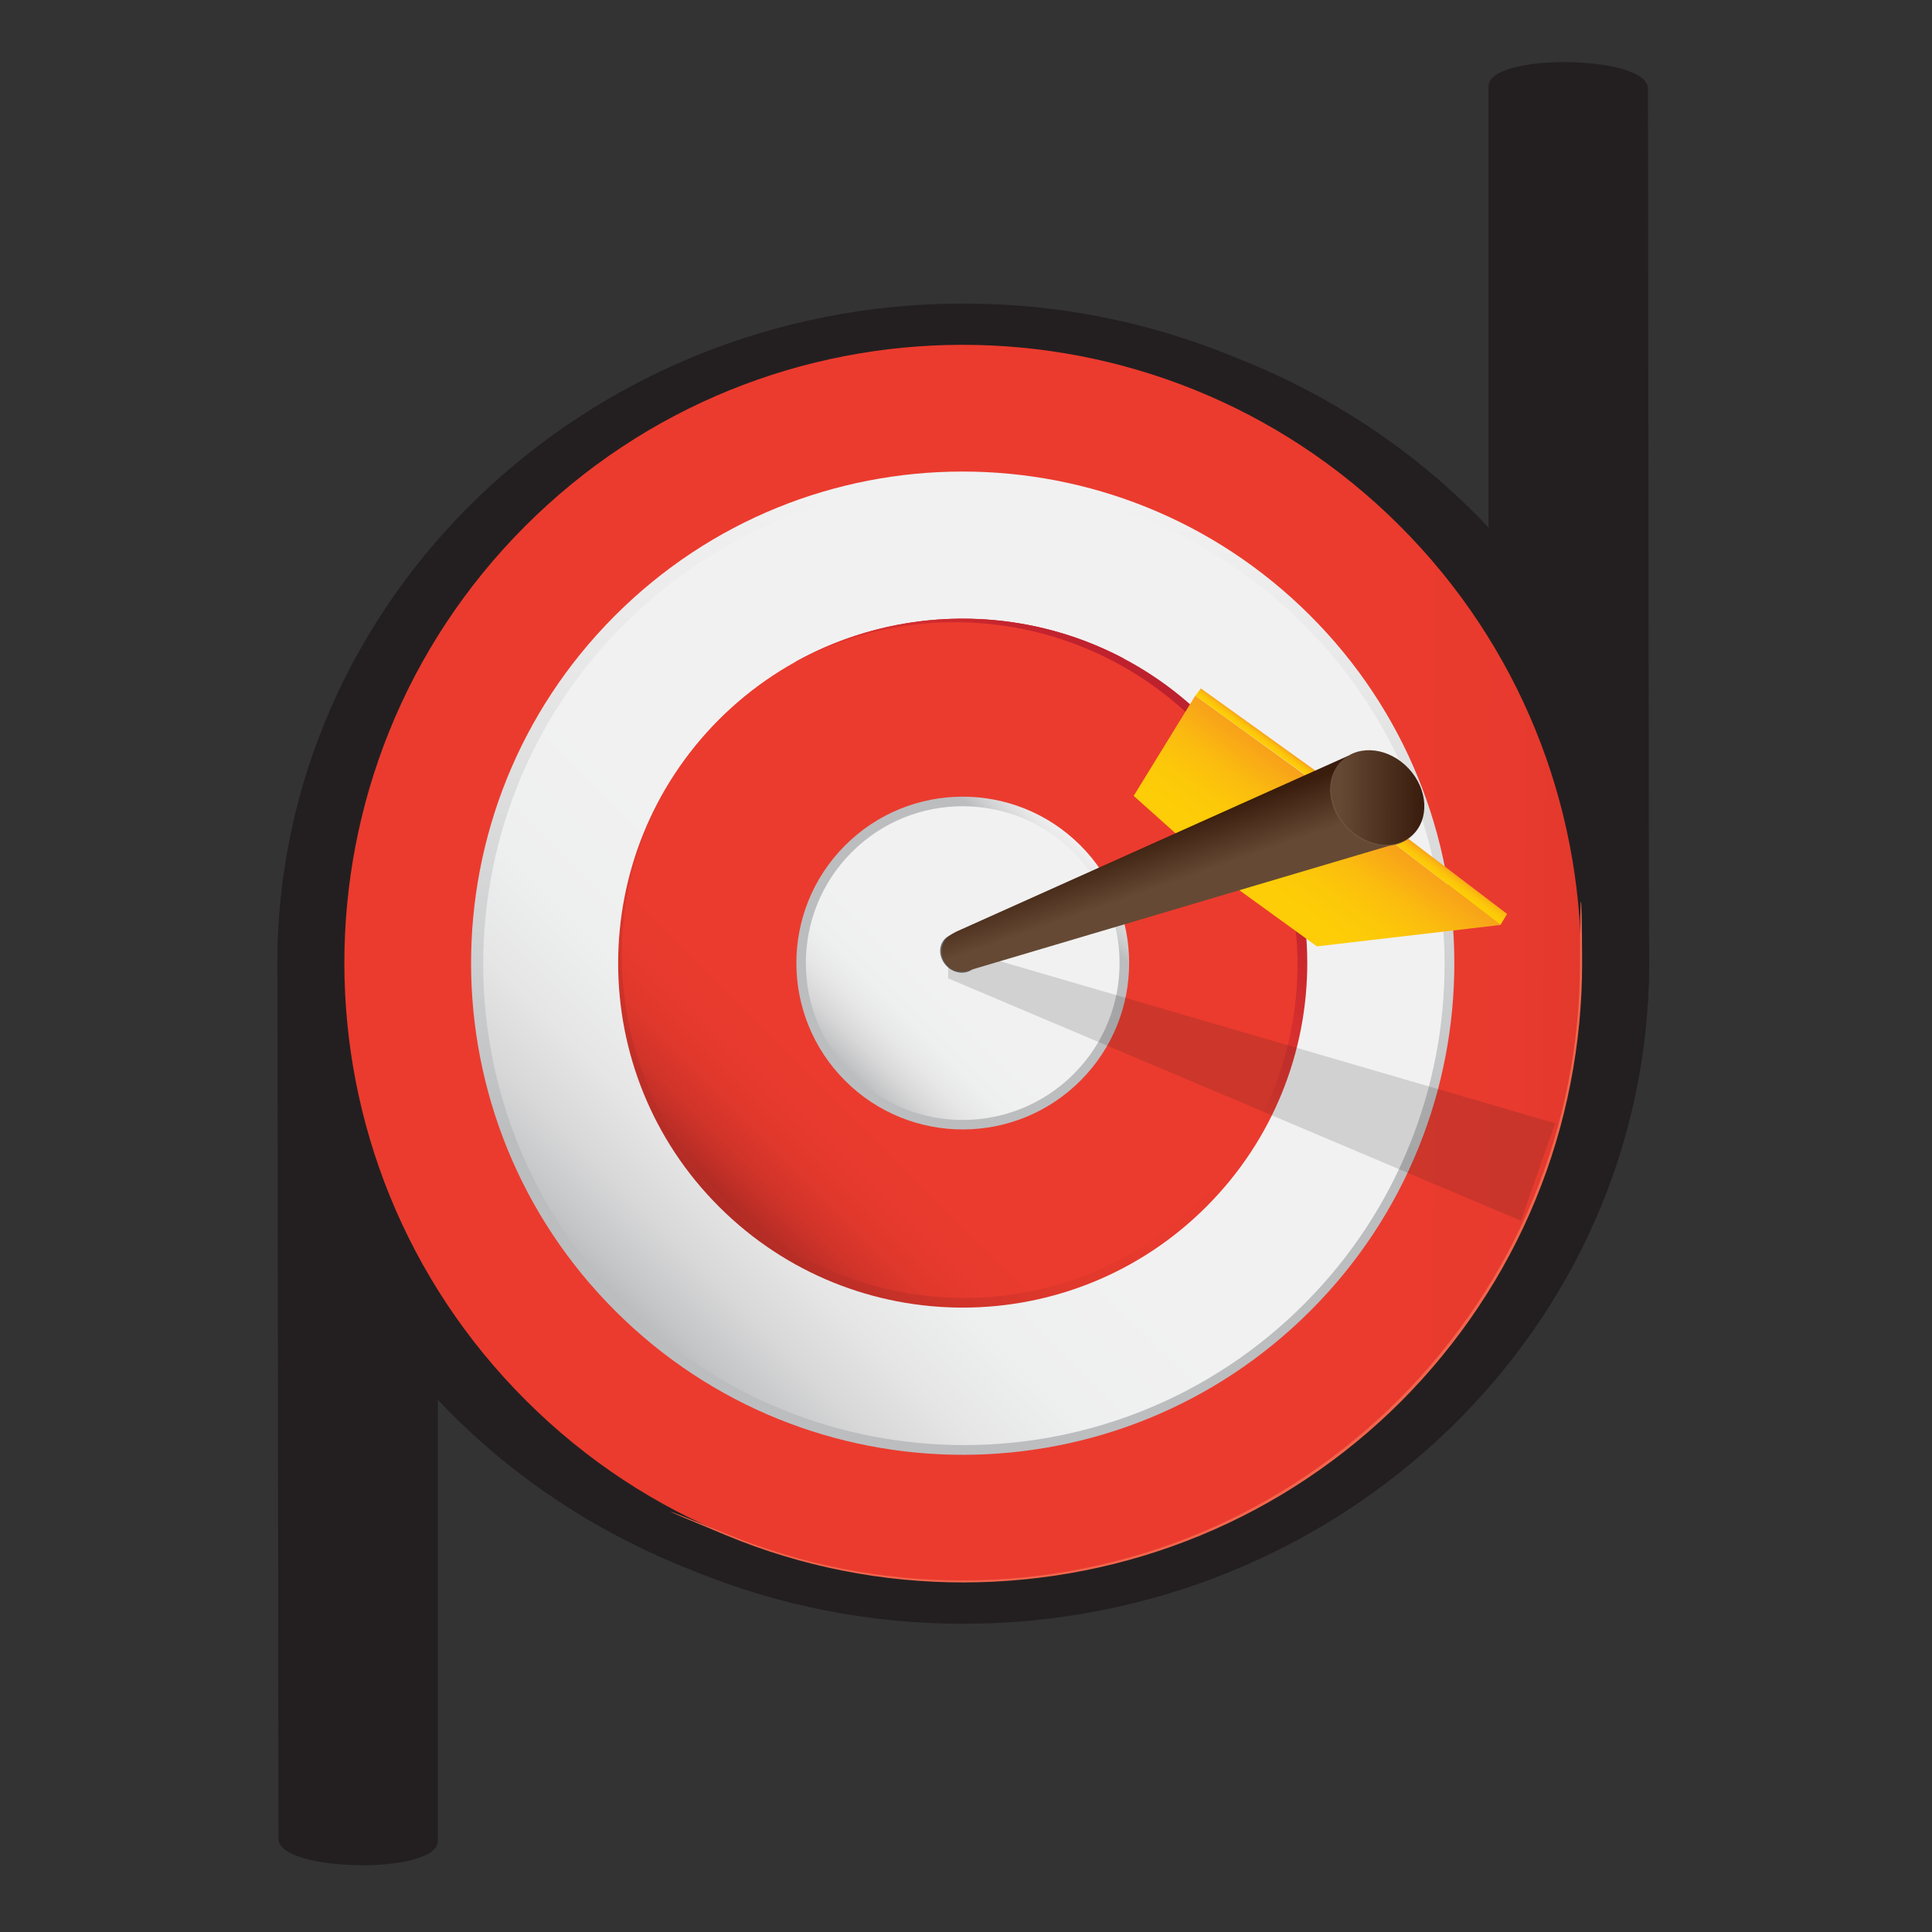 <?xml version="1.0" encoding="utf-8"?>
<!-- Generator: Adobe Illustrator 28.0.0, SVG Export Plug-In . SVG Version: 6.00 Build 0)  -->
<svg version="1.1" id="Layer_1" xmlns="http://www.w3.org/2000/svg" xmlns:xlink="http://www.w3.org/1999/xlink" x="0px" y="0px"
	 viewBox="0 0 128 128" style="enable-background:new 0 0 128 128;" xml:space="preserve">
<rect x="0" y="0" width="128" height="128" fill="#333333" stroke="none"/>
<style type="text/css">
	.st0{fill:#231F20;}
	.st1{fill:url(#SVGID_1_);}
	.st2{fill:url(#SVGID_00000091715804426476774150000014931148493781589435_);}
	.st3{fill:url(#SVGID_00000174572561391360953710000016138116206525581451_);}
	.st4{fill:#CB202D;}
	.st5{fill:url(#SVGID_00000087376694100565569350000000579091082553896621_);}
	.st6{fill:url(#SVGID_00000138560929751888109810000004835978053171181440_);}
	.st7{fill:url(#SVGID_00000049221534917558334150000006621286710637394335_);}
	.st8{fill:url(#SVGID_00000154408078911469424420000005041619077214741910_);}
	.st9{fill:#6D6E71;}
	.st10{fill:#F1654D;}
	.st11{opacity:0.15;fill:#221F1F;}
	.st12{fill:url(#SVGID_00000041998750591521081160000001490550000172232069_);}
	.st13{fill:url(#SVGID_00000098205504801781275630000011671487039279991941_);}
	.st14{fill:url(#SVGID_00000059304306934399820380000007745728404570443946_);}
	.st15{fill:url(#SVGID_00000045584161301380589720000013840673158605174924_);}
	.st16{fill:url(#SVGID_00000072986953215043506960000013483601004368579209_);}
	.st17{fill:url(#SVGID_00000021090734802542182030000018214851885573689987_);}
	.st18{fill:#6C513E;}
</style>
<g>
	<g>
		<path class="st0" d="M18.38,63.83c0-24.13,20.39-43.72,45.44-43.72c25.05,0,45.44,19.54,45.44,43.61
			c0,24.07-20.5,43.61-45.7,43.61c-13.78,0-26.16-5.66-34.55-14.59c0,4.52,0,24.71,0,29.23c0,2.24-10.56,2.09-10.56-0.15
			L18.38,63.83z M63.84,31.86c-18.85,0-34.2,14.95-34.2,31.86c0,16.91,15.35,31.86,34.2,31.86s34.2-14.95,34.2-31.86
			C98.04,46.81,82.69,31.86,63.84,31.86z"/>
	</g>
	<g>
		<path class="st0" d="M109.25,63.86c0,24.13-20.39,43.72-45.44,43.72c-25.05,0-45.44-19.54-45.44-43.61
			c0-24.07,20.5-43.61,45.7-43.61c13.78,0,26.16,5.66,34.55,14.59c0-4.52,0-24.71,0-29.23c0-2.24,10.56-2.09,10.56,0.15
			L109.25,63.86z M63.8,95.83c18.85,0,34.2-14.95,34.2-31.86C98,47.06,82.65,32.1,63.8,32.1S29.6,47.06,29.6,63.97
			C29.6,80.88,44.94,95.83,63.8,95.83z"/>
	</g>
</g>
<g>
	
		<linearGradient id="SVGID_1_" gradientUnits="userSpaceOnUse" x1="15.793" y1="-316.582" x2="-64.75" y2="-235.099" gradientTransform="matrix(0.706 -0.708 -0.708 -0.706 -115.114 -148.33)">
		<stop  offset="0" style="stop-color:#B12C25"/>
		<stop  offset="0.021" style="stop-color:#BE2F27"/>
		<stop  offset="0.063" style="stop-color:#D2342A"/>
		<stop  offset="0.112" style="stop-color:#E0382C"/>
		<stop  offset="0.171" style="stop-color:#E83A2E"/>
		<stop  offset="0.269" style="stop-color:#EB3B2E"/>
		<stop  offset="1" style="stop-color:#EB3B2E"/>
	</linearGradient>
	<path class="st1" d="M92.71,34.81c16.02,15.98,16.06,41.92,0.08,57.93c-15.98,16.02-41.91,16.04-57.93,0.06
		C18.83,76.83,18.8,50.89,34.77,34.88C50.75,18.86,76.69,18.83,92.71,34.81z"/>
	
		<linearGradient id="SVGID_00000030447051173187096590000000180651092116546997_" gradientUnits="userSpaceOnUse" x1="-51.634" y1="-302.866" x2="-1.489" y2="-255.228" gradientTransform="matrix(0.706 -0.708 -0.708 -0.706 -115.114 -148.33)">
		<stop  offset="0" style="stop-color:#BCBDBF"/>
		<stop  offset="0.051" style="stop-color:#BCBDBF"/>
		<stop  offset="0.374" style="stop-color:#BCBDBF"/>
		<stop  offset="0.543" style="stop-color:#CECFD0"/>
		<stop  offset="0.828" style="stop-color:#E8E8E8"/>
		<stop  offset="1" style="stop-color:#F1F1F1"/>
	</linearGradient>
	<path style="fill:url(#SVGID_00000030447051173187096590000000180651092116546997_);" d="M86.78,40.76
		c12.74,12.7,12.77,33.32,0.06,46.06c-12.7,12.73-33.32,12.76-46.06,0.05c-12.74-12.7-12.76-33.33-0.06-46.06
		C53.42,28.07,74.04,28.05,86.78,40.76z"/>
	
		<linearGradient id="SVGID_00000178919207149548841920000009821578034001509255_" gradientUnits="userSpaceOnUse" x1="-55.695" y1="-276.588" x2="7.989" y2="-276.588" gradientTransform="matrix(0.706 -0.708 -0.708 -0.706 -115.114 -148.33)">
		<stop  offset="0" style="stop-color:#BCBDBF"/>
		<stop  offset="0.019" style="stop-color:#C4C5C6"/>
		<stop  offset="0.084" style="stop-color:#D8D8D9"/>
		<stop  offset="0.158" style="stop-color:#E6E6E7"/>
		<stop  offset="0.248" style="stop-color:#EEEFEF"/>
		<stop  offset="0.397" style="stop-color:#F1F1F1"/>
		<stop  offset="1" style="stop-color:#F1F1F1"/>
	</linearGradient>
	<path style="fill:url(#SVGID_00000178919207149548841920000009821578034001509255_);" d="M86.35,41.35
		c12.45,12.42,12.48,32.59,0.06,45.04c-12.42,12.45-32.58,12.47-45.04,0.05C28.92,74.01,28.89,53.85,41.31,41.4
		C53.73,28.95,73.9,28.92,86.35,41.35z"/>
	<g>
		<path class="st4" d="M74.45,43.63l0.04,17.55l-21.73,2.84l-0.03-20.19C59.46,40.11,67.67,40.04,74.45,43.63z"/>
	</g>
	<g>
		
			<linearGradient id="SVGID_00000067927341833055675060000002177608889910035612_" gradientUnits="userSpaceOnUse" x1="-46.675" y1="-276.474" x2="-1.032" y2="-276.474" gradientTransform="matrix(0.706 -0.708 -0.708 -0.706 -115.114 -148.33)">
			<stop  offset="0" style="stop-color:#B12C25"/>
			<stop  offset="0.049" style="stop-color:#BE2F27"/>
			<stop  offset="0.15" style="stop-color:#D2342A"/>
			<stop  offset="0.266" style="stop-color:#E0382C"/>
			<stop  offset="0.406" style="stop-color:#E83A2E"/>
			<stop  offset="0.639" style="stop-color:#EB3B2E"/>
			<stop  offset="0.712" style="stop-color:#DF342E"/>
			<stop  offset="0.892" style="stop-color:#C5252E"/>
			<stop  offset="1" style="stop-color:#BC202E"/>
		</linearGradient>
		<path style="fill:url(#SVGID_00000067927341833055675060000002177608889910035612_);" d="M79.9,47.65
			c8.93,8.9,8.95,23.35,0.04,32.28c-8.9,8.92-23.35,8.94-32.28,0.04c-8.93-8.9-8.94-23.35-0.04-32.28
			C56.52,38.77,70.97,38.75,79.9,47.65z"/>
	</g>
	<g>
		
			<linearGradient id="SVGID_00000174585713462095208200000010934744945000653988_" gradientUnits="userSpaceOnUse" x1="-46.086" y1="-276.185" x2="-1.621" y2="-276.185" gradientTransform="matrix(0.706 -0.708 -0.708 -0.706 -115.114 -148.33)">
			<stop  offset="0" style="stop-color:#B12C25"/>
			<stop  offset="0.021" style="stop-color:#BE2F27"/>
			<stop  offset="0.063" style="stop-color:#D2342A"/>
			<stop  offset="0.112" style="stop-color:#E0382C"/>
			<stop  offset="0.171" style="stop-color:#E83A2E"/>
			<stop  offset="0.269" style="stop-color:#EB3B2E"/>
			<stop  offset="1" style="stop-color:#EB3B2E"/>
		</linearGradient>
		<path style="fill:url(#SVGID_00000174585713462095208200000010934744945000653988_);" d="M79.28,47.87
			c8.81,8.79,8.92,22.96,0.25,31.65c-8.67,8.69-22.84,8.62-31.65-0.17c-8.81-8.79-8.92-22.96-0.25-31.65
			C56.3,39,70.47,39.08,79.28,47.87z"/>
	</g>
	<g>
		
			<linearGradient id="SVGID_00000036231439651451690530000015748217004884343474_" gradientUnits="userSpaceOnUse" x1="-34.878" y1="-276.474" x2="-12.827" y2="-276.474" gradientTransform="matrix(0.706 -0.708 -0.708 -0.706 -115.114 -148.33)">
			<stop  offset="0" style="stop-color:#BCBDBF"/>
			<stop  offset="0.117" style="stop-color:#BCBDBF"/>
			<stop  offset="0.847" style="stop-color:#BCBDBF"/>
			<stop  offset="0.888" style="stop-color:#CECFD0"/>
			<stop  offset="0.958" style="stop-color:#E8E8E8"/>
			<stop  offset="1" style="stop-color:#F1F1F1"/>
		</linearGradient>
		<path style="fill:url(#SVGID_00000036231439651451690530000015748217004884343474_);" d="M71.57,56
			c4.31,4.3,4.32,11.28,0.02,15.59c-4.3,4.31-11.28,4.32-15.59,0.02c-4.31-4.3-4.32-11.28-0.02-15.59
			C60.27,51.71,67.26,51.7,71.57,56z"/>
	</g>
	<g>
		
			<linearGradient id="SVGID_00000027567108408554801290000001537649521051462279_" gradientUnits="userSpaceOnUse" x1="-34.246" y1="-276.474" x2="-13.459" y2="-276.474" gradientTransform="matrix(0.706 -0.708 -0.708 -0.706 -115.114 -148.33)">
			<stop  offset="0" style="stop-color:#BCBDBF"/>
			<stop  offset="0.019" style="stop-color:#C4C5C6"/>
			<stop  offset="0.084" style="stop-color:#D8D8D9"/>
			<stop  offset="0.158" style="stop-color:#E6E6E7"/>
			<stop  offset="0.248" style="stop-color:#EEEFEF"/>
			<stop  offset="0.397" style="stop-color:#F1F1F1"/>
			<stop  offset="1" style="stop-color:#F1F1F1"/>
		</linearGradient>
		<path style="fill:url(#SVGID_00000027567108408554801290000001537649521051462279_);" d="M71.12,56.45
			c4.07,4.05,4.07,10.64,0.02,14.7c-4.05,4.06-10.64,4.07-14.7,0.02c-4.06-4.05-4.07-10.64-0.02-14.7
			C60.47,52.4,67.06,52.4,71.12,56.45z"/>
	</g>
	<path class="st9" d="M64.41,62.32c-0.53-0.53-1.34-0.58-1.81-0.12c-0.46,0.47-0.41,1.27,0.12,1.81c0.53,0.53,1.34,0.58,1.81,0.12
		C65,63.66,64.94,62.85,64.41,62.32z"/>
	<path class="st10" d="M104.68,63.76c0,5.35-1.05,10.71-3.1,15.65c-2.04,4.95-5.08,9.47-8.86,13.26c-3.77,3.79-8.29,6.84-13.23,8.9
		c-4.94,2.06-10.29,3.13-15.64,3.14c-5.35,0.01-10.71-1.03-15.67-3.07c-4.96-2.02-5-1.96-0.04,0.09c4.96,2.06,10.33,3.12,15.7,3.11
		c5.37,0,10.74-1.06,15.71-3.12c4.97-2.05,9.52-5.11,13.31-8.91c3.79-3.81,6.84-8.36,8.88-13.34c2.05-4.97,3.09-10.35,3.08-15.72
		C104.8,58.39,104.68,58.41,104.68,63.76z"/>
	<polygon class="st11" points="62.82,62.68 103.03,74.42 100.77,80.88 62.82,64.82 	"/>
	<g>
		
			<linearGradient id="SVGID_00000010992589680298509770000015722686247200707476_" gradientUnits="userSpaceOnUse" x1="-27.202" y1="5.783" x2="-18.682" y2="5.783" gradientTransform="matrix(0.586 -0.81 -0.81 -0.586 108.851 44.749)">
			<stop  offset="0" style="stop-color:#FDCD07"/>
			<stop  offset="0.023" style="stop-color:#FDCD07"/>
			<stop  offset="0.164" style="stop-color:#FDCD07"/>
			<stop  offset="0.403" style="stop-color:#FCC809"/>
			<stop  offset="0.672" style="stop-color:#FBBB0F"/>
			<stop  offset="0.956" style="stop-color:#F8A419"/>
			<stop  offset="1" style="stop-color:#F8A01B"/>
		</linearGradient>
		<polygon style="fill:url(#SVGID_00000010992589680298509770000015722686247200707476_);" points="81.89,58.82 87.25,62.7 
			99.41,61.28 92.3,55.83 		"/>
		
			<linearGradient id="SVGID_00000165953105768841049590000010793023457200743062_" gradientUnits="userSpaceOnUse" x1="-26.66" y1="18.603" x2="-18.464" y2="18.603" gradientTransform="matrix(0.586 -0.81 -0.81 -0.586 108.851 44.749)">
			<stop  offset="0" style="stop-color:#FDCD07"/>
			<stop  offset="0.023" style="stop-color:#FDCD07"/>
			<stop  offset="0.164" style="stop-color:#FDCD07"/>
			<stop  offset="0.403" style="stop-color:#FCC809"/>
			<stop  offset="0.672" style="stop-color:#FBBB0F"/>
			<stop  offset="0.956" style="stop-color:#F8A419"/>
			<stop  offset="1" style="stop-color:#F8A01B"/>
		</linearGradient>
		<polygon style="fill:url(#SVGID_00000165953105768841049590000010793023457200743062_);" points="78.12,55.42 75.11,52.73 
			79.19,46.09 86.72,51.53 		"/>
		
			<linearGradient id="SVGID_00000050662100557090551970000011356544101348392106_" gradientUnits="userSpaceOnUse" x1="-18.932" y1="2.443" x2="-17.87" y2="2.443" gradientTransform="matrix(0.586 -0.81 -0.81 -0.586 108.851 44.749)">
			<stop  offset="0" style="stop-color:#FDCD07"/>
			<stop  offset="0.023" style="stop-color:#FDCD07"/>
			<stop  offset="0.164" style="stop-color:#FDCD07"/>
			<stop  offset="0.403" style="stop-color:#FCC809"/>
			<stop  offset="0.672" style="stop-color:#FBBB0F"/>
			<stop  offset="0.956" style="stop-color:#F8A419"/>
			<stop  offset="1" style="stop-color:#F8A01B"/>
		</linearGradient>
		<polygon style="fill:url(#SVGID_00000050662100557090551970000011356544101348392106_);" points="99.41,61.28 99.85,60.55 
			93.03,55.36 92.3,55.83 		"/>
		
			<linearGradient id="SVGID_00000160899156499439786230000010702195813356822921_" gradientUnits="userSpaceOnUse" x1="-18.472" y1="18.417" x2="-17.828" y2="18.417" gradientTransform="matrix(0.586 -0.81 -0.81 -0.586 108.851 44.749)">
			<stop  offset="0" style="stop-color:#FDCD07"/>
			<stop  offset="0.023" style="stop-color:#FDCD07"/>
			<stop  offset="0.164" style="stop-color:#FDCD07"/>
			<stop  offset="0.403" style="stop-color:#FCC809"/>
			<stop  offset="0.672" style="stop-color:#FBBB0F"/>
			<stop  offset="0.956" style="stop-color:#F8A419"/>
			<stop  offset="1" style="stop-color:#F8A01B"/>
		</linearGradient>
		<polygon style="fill:url(#SVGID_00000160899156499439786230000010702195813356822921_);" points="86.75,51.53 79.19,46.09 
			79.56,45.61 87.39,51.23 87.34,51.27 		"/>
		
			<linearGradient id="SVGID_00000160172163781623266260000007150814043597300357_" gradientUnits="userSpaceOnUse" x1="-29.841" y1="17.512" x2="-27.828" y2="20.381" gradientTransform="matrix(0.586 -0.81 -0.81 -0.586 108.851 44.749)">
			<stop  offset="0" style="stop-color:#654934"/>
			<stop  offset="1" style="stop-color:#3A1D0D"/>
		</linearGradient>
		<path style="fill:url(#SVGID_00000160172163781623266260000007150814043597300357_);" d="M89.33,50.07l3.26,5.8l-28.18,8.36
			c-0.49,0.19-1.02,0.24-1.47-0.08c-0.61-0.44-0.75-1.3-0.31-1.91c0.2-0.28,0.8-0.55,0.8-0.55L89.33,50.07z"/>
		
			<linearGradient id="SVGID_00000156551131164633542690000017524356567335984267_" gradientUnits="userSpaceOnUse" x1="5.381" y1="-290.26" x2="1.545" y2="-286.424" gradientTransform="matrix(0.706 -0.708 -0.708 -0.706 -115.114 -148.33)">
			<stop  offset="0" style="stop-color:#3A1D0D"/>
			<stop  offset="1" style="stop-color:#654934"/>
		</linearGradient>
		<path style="fill:url(#SVGID_00000156551131164633542690000017524356567335984267_);" d="M93.33,50.92
			c-1.28-1.37-3.24-1.62-4.39-0.56c-1.14,1.07-1.04,3.04,0.24,4.42c1.28,1.37,3.24,1.62,4.39,0.56
			C94.72,54.27,94.61,52.3,93.33,50.92z"/>
		<path class="st18" d="M88.95,50.37c-0.31,0.27-0.54,0.63-0.67,1.01c-0.14,0.39-0.18,0.81-0.14,1.22c0.07,0.83,0.46,1.61,1.02,2.21
			c0.56,0.6,1.32,1.04,2.14,1.18c0.41,0.07,0.83,0.05,1.23-0.05c0.4-0.11,0.77-0.32,1.06-0.6c-0.61,0.55-1.49,0.73-2.28,0.58
			c-0.8-0.15-1.53-0.58-2.07-1.17c-0.55-0.59-0.93-1.35-1.02-2.15C88.12,51.8,88.35,50.94,88.95,50.37z"/>
	</g>
</g>
</svg>
